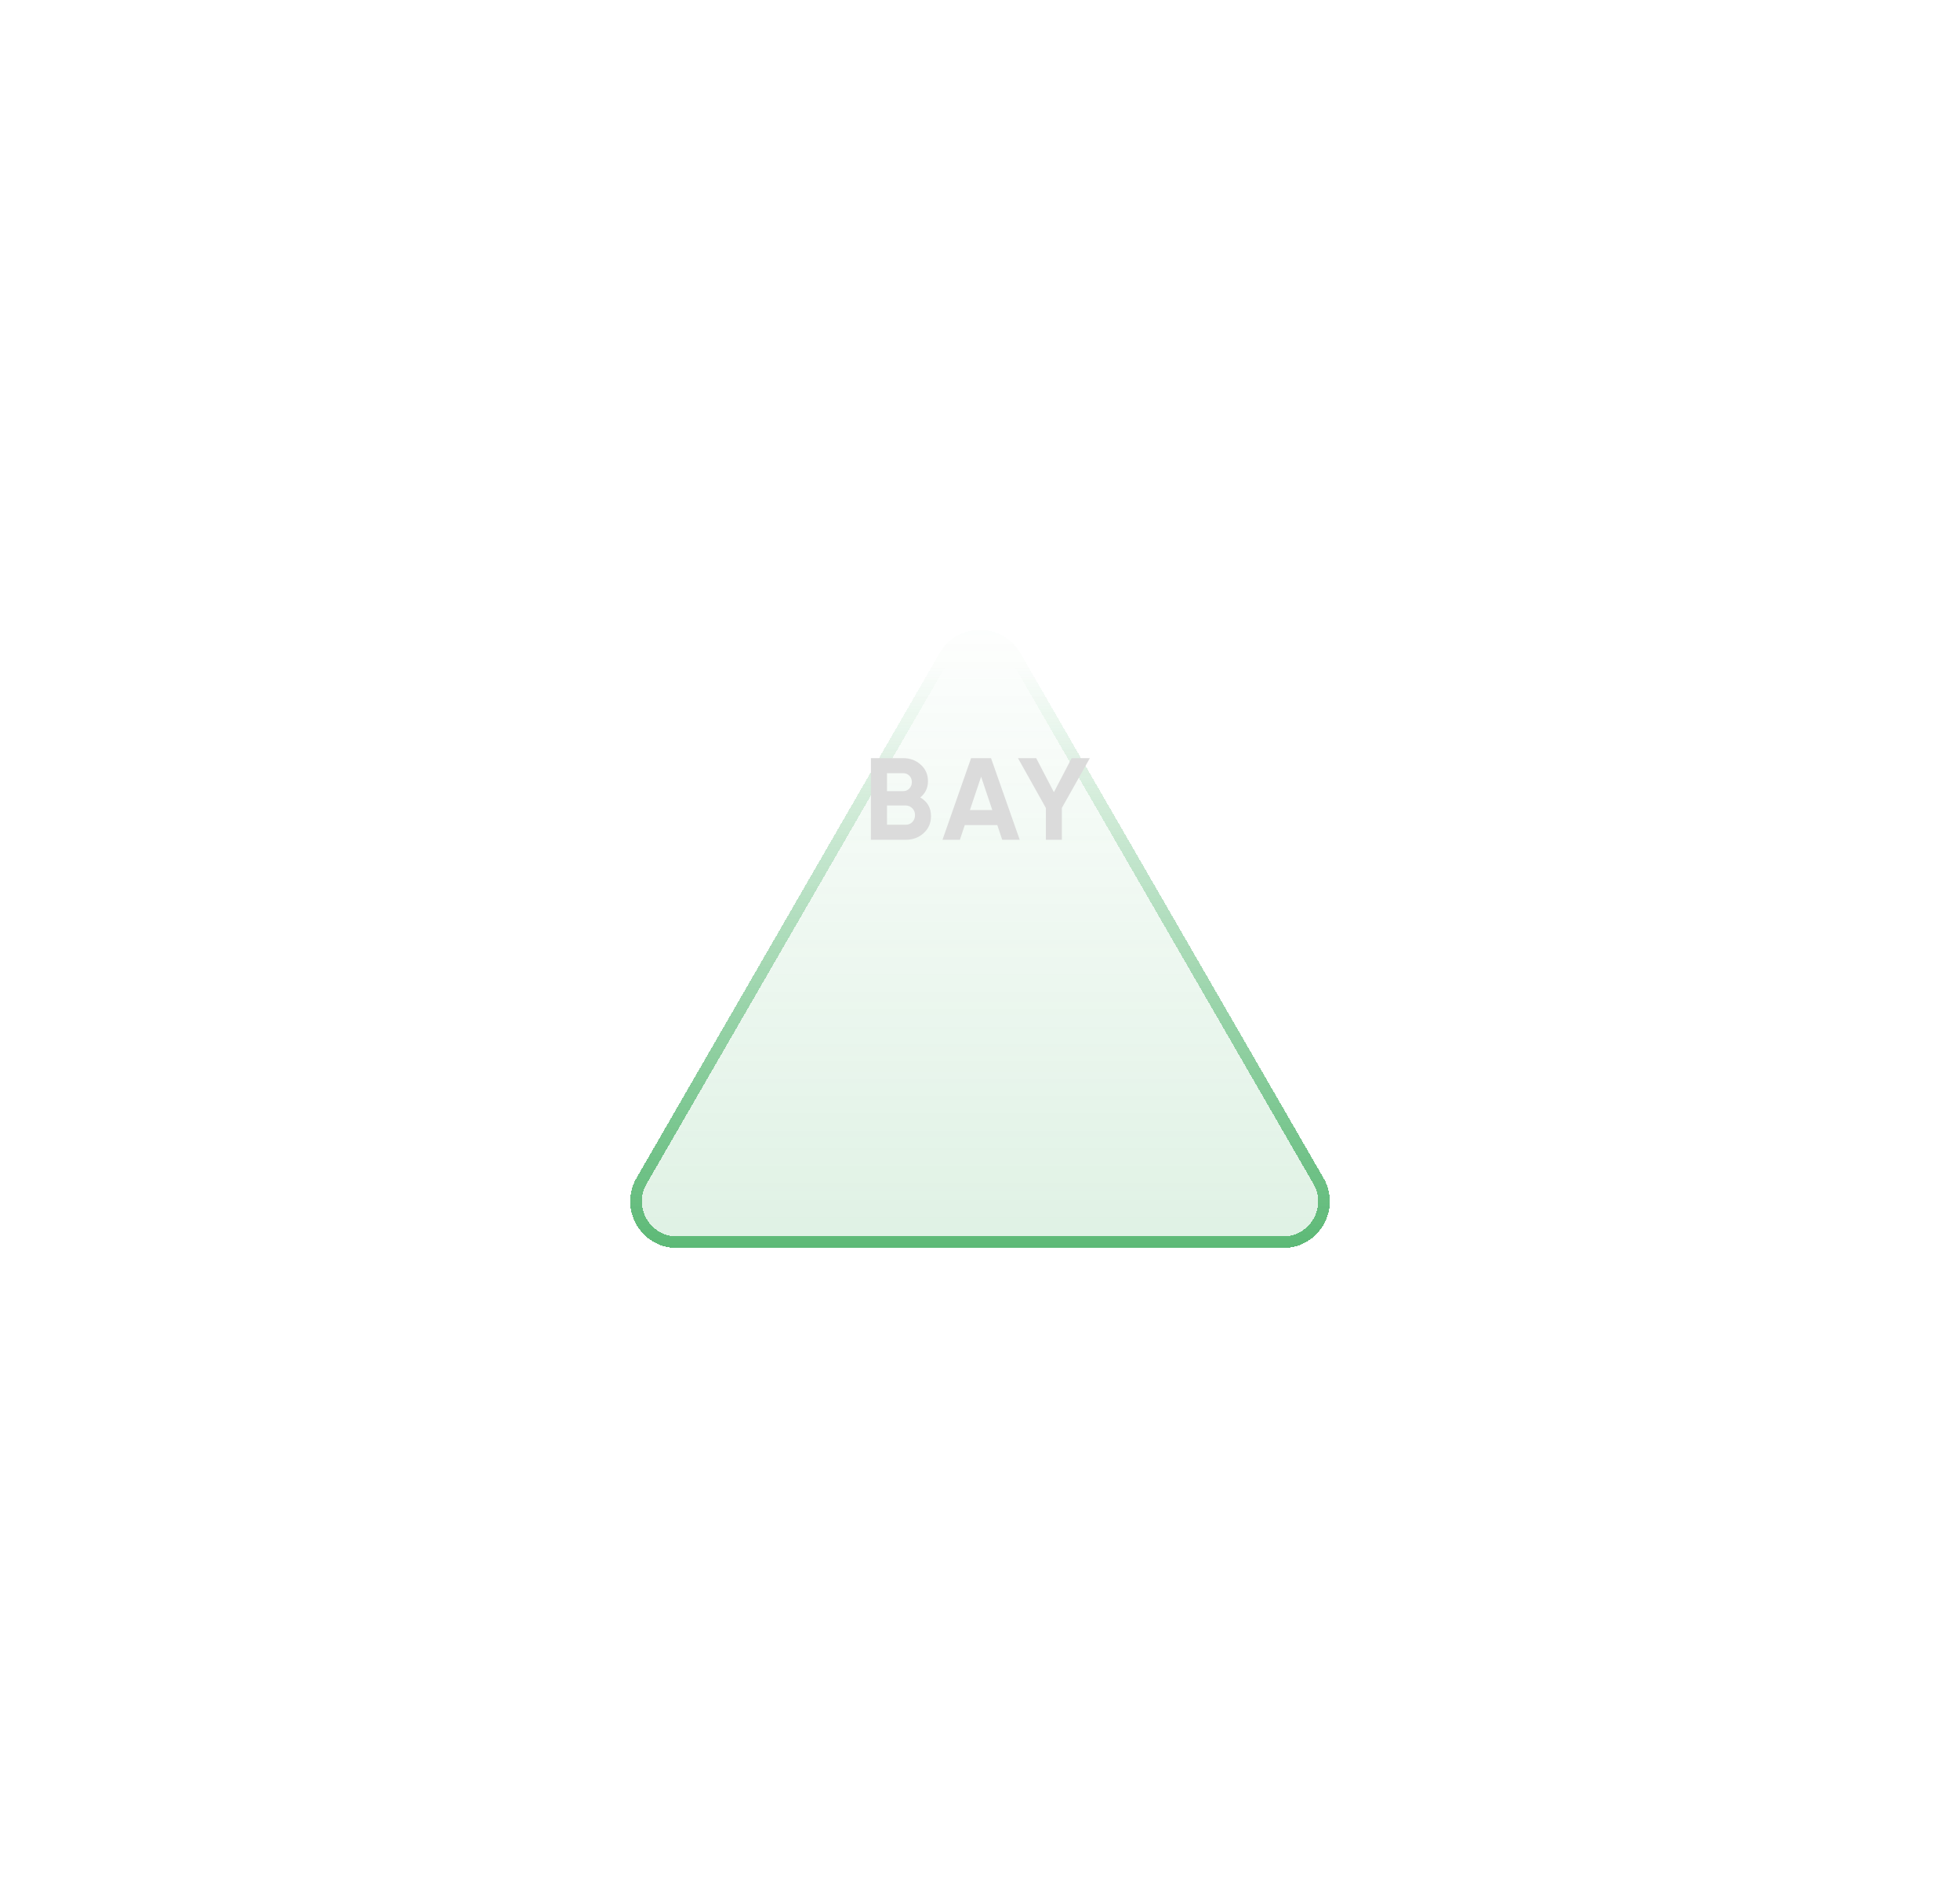 <svg width="168" height="161" viewBox="0 0 168 161" fill="none" xmlns="http://www.w3.org/2000/svg">
<g filter="url(#filter0_d_35_696)">
<path d="M80.536 32C82.076 29.333 85.924 29.333 87.464 32L113.445 77C114.984 79.667 113.06 83 109.981 83H58.019C54.94 83 53.016 79.667 54.555 77L80.536 32Z" fill="url(#paint0_linear_35_696)" shape-rendering="crispEdges"/>
<path d="M80.969 32.25C82.316 29.917 85.684 29.917 87.031 32.25L113.012 77.25C114.359 79.583 112.675 82.5 109.981 82.5H58.019C55.325 82.5 53.641 79.583 54.988 77.25L80.969 32.25Z" stroke="url(#paint1_linear_35_696)" shape-rendering="crispEdges"/>
</g>
<path d="M78.88 68.37C79.493 68.723 79.8 69.257 79.8 69.97C79.8 70.563 79.59 71.05 79.17 71.43C78.75 71.81 78.233 72 77.62 72H74.65L74.65 65H77.41C78.01 65 78.513 65.187 78.92 65.56C79.333 65.927 79.54 66.397 79.54 66.97C79.54 67.55 79.32 68.017 78.88 68.37ZM77.41 66.29H76.03L76.03 67.83H77.41C77.623 67.83 77.8 67.757 77.94 67.61C78.087 67.463 78.16 67.28 78.16 67.06C78.16 66.84 78.09 66.657 77.95 66.51C77.81 66.363 77.63 66.29 77.41 66.29ZM77.62 70.71C77.853 70.71 78.047 70.633 78.2 70.48C78.353 70.32 78.43 70.12 78.43 69.88C78.43 69.647 78.353 69.453 78.2 69.3C78.047 69.14 77.853 69.06 77.62 69.06H76.03L76.03 70.71H77.62ZM85.905 72L85.485 70.74H82.695L82.275 72H80.785L83.235 65H84.945L87.405 72H85.905ZM83.135 69.45H85.055L84.095 66.59L83.135 69.45ZM93.416 65L91.016 69.27L91.016 72H89.646L89.646 69.27L87.256 65H88.816L90.336 67.92L91.856 65H93.416Z" fill="#DBDBDB"/>
<defs>
<filter id="filter0_d_35_696" x="0.013" y="0" width="167.973" height="161" filterUnits="userSpaceOnUse" color-interpolation-filters="sRGB">
<feFlood flood-opacity="0" result="BackgroundImageFix"/>
<feColorMatrix in="SourceAlpha" type="matrix" values="0 0 0 0 0 0 0 0 0 0 0 0 0 0 0 0 0 0 127 0" result="hardAlpha"/>
<feOffset dy="24"/>
<feGaussianBlur stdDeviation="27"/>
<feComposite in2="hardAlpha" operator="out"/>
<feColorMatrix type="matrix" values="0 0 0 0 0.169 0 0 0 0 0.643 0 0 0 0 0.302 0 0 0 0.5 0"/>
<feBlend mode="normal" in2="BackgroundImageFix" result="effect1_dropShadow_35_696"/>
<feBlend mode="normal" in="SourceGraphic" in2="effect1_dropShadow_35_696" result="shape"/>
</filter>
<linearGradient id="paint0_linear_35_696" x1="84" y1="26" x2="84" y2="102" gradientUnits="userSpaceOnUse">
<stop stop-color="#2BA44D" stop-opacity="0"/>
<stop offset="1" stop-color="#2BA44D" stop-opacity="0.2"/>
</linearGradient>
<linearGradient id="paint1_linear_35_696" x1="84" y1="26" x2="84" y2="102" gradientUnits="userSpaceOnUse">
<stop offset="0.094" stop-color="#2BA44D" stop-opacity="0"/>
<stop offset="1" stop-color="#2BA44D"/>
</linearGradient>
</defs>
</svg>
